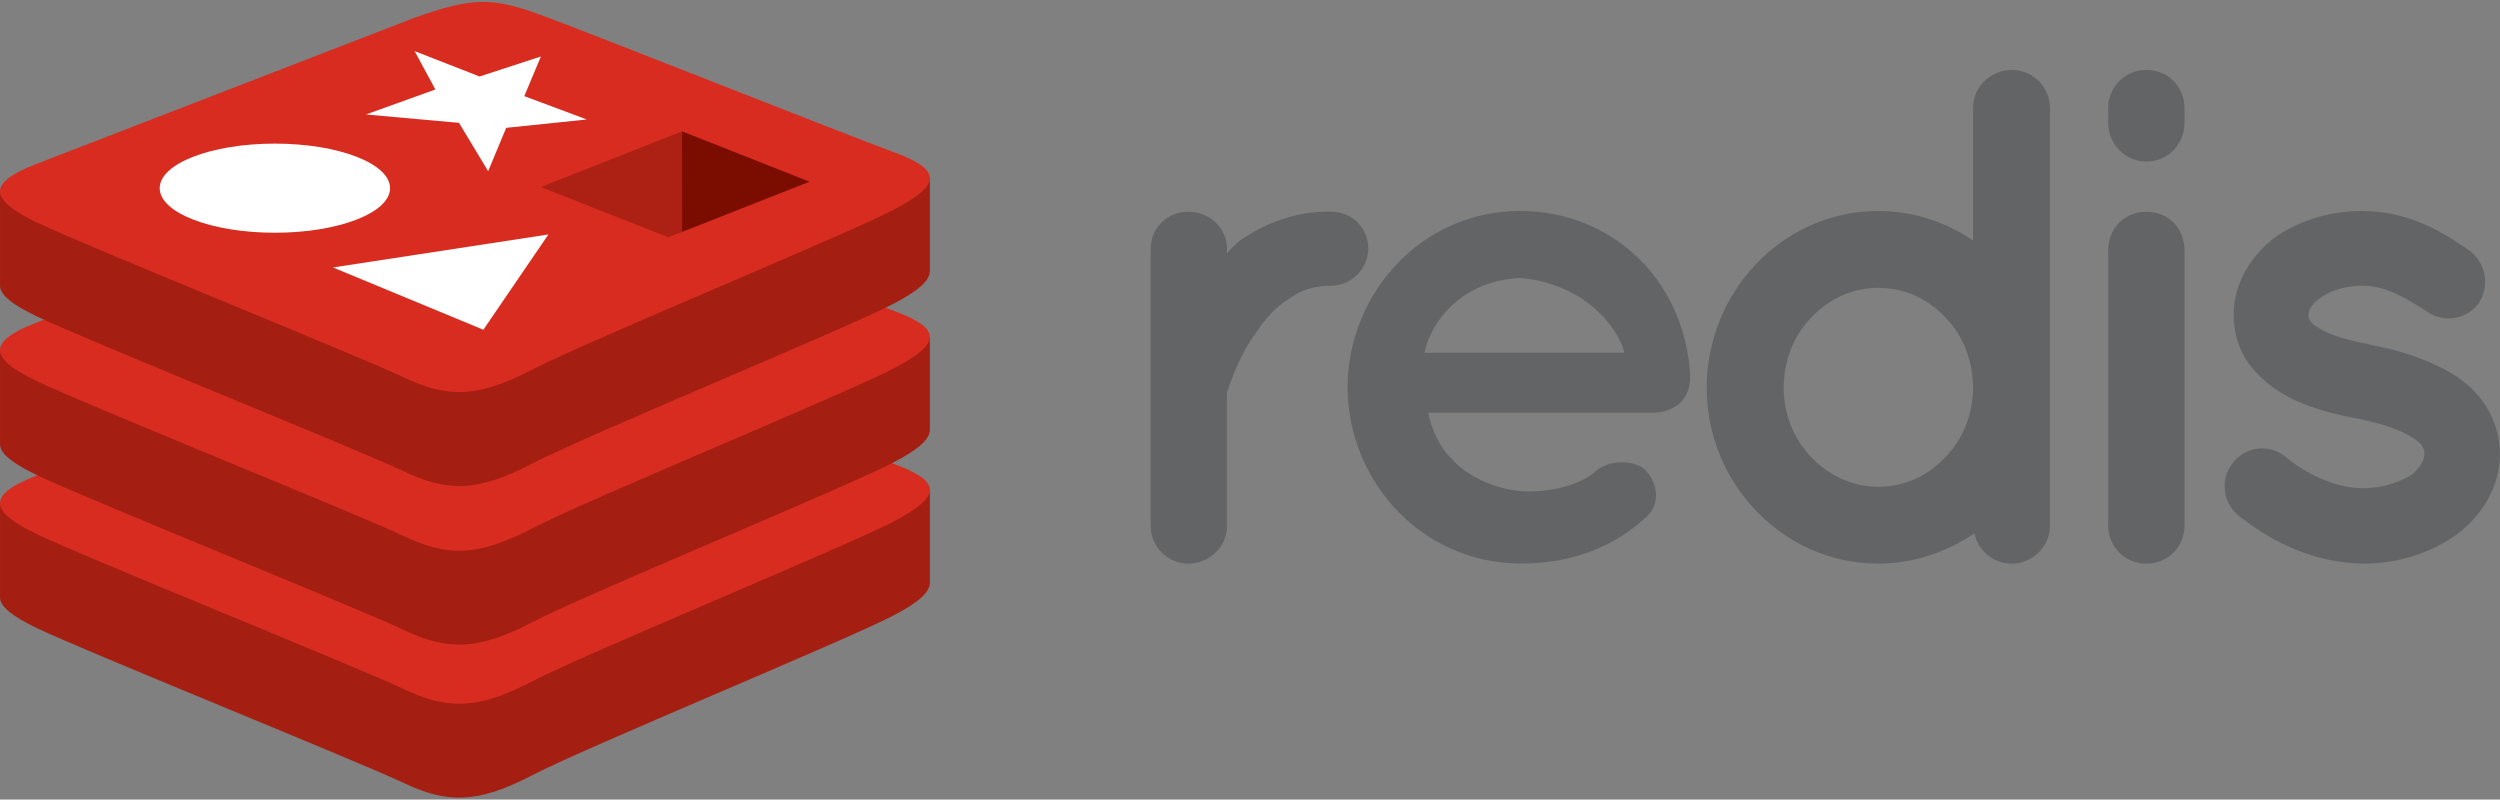 <?xml version="1.0" encoding="UTF-8"?> <svg xmlns="http://www.w3.org/2000/svg" width="222" height="71" viewBox="0 0 222 71" fill="none"><rect x="0" y="0" width="222" height="71" fill="#808080" stroke="none"/> <g clip-path="url(#clip0_1030_7071)"> <path d="M121.502 22.054C121.502 23.808 120.059 25.374 118.177 25.374C116.734 25.374 115.48 25.75 114.413 26.564C113.222 27.316 112.28 28.381 111.528 29.57C110.022 31.575 109.271 33.955 108.956 34.831V46.731C108.956 48.547 107.389 50.051 105.507 50.051C104.627 50.044 103.785 49.693 103.163 49.071C102.54 48.45 102.188 47.609 102.182 46.731V22.055C102.182 20.238 103.686 18.798 105.507 18.798C107.389 18.798 108.956 20.239 108.956 22.055V22.494C109.333 22.055 109.83 21.554 110.274 21.241C112.344 19.863 115.04 18.735 118.177 18.798C120.059 18.798 121.502 20.239 121.502 22.055V22.054ZM119.66 34.392C119.723 25.875 126.372 18.735 134.965 18.735C143.12 18.735 149.575 24.81 150.083 33.264V33.578C150.083 33.703 150.083 34.016 150.02 34.141C149.825 35.645 148.514 36.647 146.758 36.647H126.811C127.124 38.088 127.814 39.716 128.944 40.781C130.261 42.284 132.77 43.411 134.965 43.599C137.223 43.786 139.916 43.223 141.489 42.033C142.806 40.655 145.378 40.843 146.193 41.839C147.009 42.712 147.636 44.596 146.193 45.91C143.119 48.728 139.418 50.044 134.964 50.044C126.372 49.983 119.723 42.906 119.66 34.388L119.66 34.392ZM126.498 31.323H144.249C143.622 28.818 140.422 25.123 134.965 24.685C129.634 24.935 127.004 28.756 126.497 31.323H126.498ZM182.042 46.667C182.042 48.484 180.536 50.05 178.654 50.05C176.955 50.05 175.643 48.861 175.329 47.357C172.95 48.986 169.934 50.05 166.798 50.05C158.33 50.05 151.555 42.91 151.555 34.455C151.555 25.874 158.33 18.735 166.798 18.735C169.872 18.735 172.882 19.736 175.203 21.365V9.591C175.203 7.774 176.709 6.208 178.653 6.208C180.535 6.208 182.041 7.773 182.041 9.591V46.668L182.042 46.667ZM166.799 25.561C164.541 25.561 162.471 26.5 160.904 28.129C159.336 29.694 158.394 31.949 158.394 34.454C158.394 36.829 159.335 39.089 160.904 40.654C162.471 42.283 164.541 43.223 166.799 43.223C169.119 43.223 171.128 42.284 172.695 40.654C174.263 39.089 175.205 36.834 175.205 34.454C175.205 31.949 174.264 29.695 172.695 28.129C171.128 26.5 169.12 25.561 166.799 25.561ZM193.982 10.905C193.982 12.784 192.539 14.349 190.593 14.349C188.712 14.349 187.206 12.784 187.206 10.905V9.59C187.204 9.145 187.291 8.704 187.46 8.293C187.63 7.882 187.879 7.508 188.194 7.194C188.509 6.88 188.883 6.63 189.295 6.461C189.707 6.292 190.148 6.206 190.593 6.207C192.538 6.207 193.982 7.711 193.982 9.59V10.905ZM193.982 22.246V46.672C193.982 48.551 192.539 50.055 190.593 50.055C190.148 50.057 189.707 49.971 189.295 49.801C188.883 49.632 188.509 49.383 188.194 49.068C187.879 48.754 187.63 48.38 187.46 47.969C187.291 47.558 187.204 47.117 187.206 46.673V22.246C187.206 20.242 188.711 18.802 190.593 18.802C192.539 18.802 193.982 20.242 193.982 22.246V22.246ZM198.288 41.094C199.417 39.592 201.613 39.404 202.993 40.593C204.624 41.972 207.447 43.411 209.893 43.349C211.592 43.349 213.155 42.786 214.159 42.159C215.032 41.408 215.287 40.782 215.287 40.28C215.287 39.967 215.224 39.842 215.099 39.654C215.036 39.466 214.786 39.215 214.284 38.902C213.41 38.276 211.524 37.587 209.266 37.148H209.203C207.258 36.772 205.376 36.276 203.745 35.52C202.046 34.705 200.542 33.578 199.417 31.887C198.728 30.76 198.351 29.382 198.351 27.942C198.351 25.061 199.982 22.619 202.052 21.053C204.247 19.55 206.881 18.736 209.768 18.736C214.095 18.736 217.169 20.803 219.177 22.18C220.682 23.183 221.121 25.25 220.18 26.815C219.177 28.318 217.106 28.757 215.539 27.687C213.531 26.372 211.775 25.369 209.762 25.369C208.194 25.369 206.814 25.871 205.999 26.497C205.183 27.061 204.995 27.625 204.995 27.938C204.995 28.188 204.995 28.251 205.12 28.438C205.184 28.563 205.371 28.814 205.811 29.064C206.626 29.628 208.257 30.192 210.39 30.568L210.453 30.631H210.516C212.586 31.006 214.53 31.57 216.35 32.447C218.049 33.198 219.738 34.388 220.804 36.142C221.556 37.394 221.995 38.835 221.995 40.276C221.995 43.345 220.296 45.912 218.043 47.546C215.785 49.111 212.962 50.051 209.889 50.051C204.996 49.988 201.232 47.735 198.723 45.73C197.343 44.603 197.156 42.473 198.284 41.095L198.288 41.094Z" fill="#636466"></path> <path d="M79.337 54.655C74.931 56.948 52.104 66.32 47.244 68.849C42.384 71.378 39.684 71.355 35.845 69.523C32.006 67.691 7.714 57.893 3.338 55.805C1.151 54.761 0.001 53.881 0.001 53.048V44.714C0.001 44.714 31.626 37.84 36.732 36.011C41.838 34.182 43.609 34.121 47.953 35.706C52.298 37.291 78.278 41.975 82.572 43.545L82.57 51.76C82.57 52.584 81.58 53.488 79.337 54.655Z" fill="#A41E11"></path> <path d="M79.337 46.319C74.931 48.612 52.104 57.984 47.244 60.513C42.384 63.043 39.684 63.019 35.845 61.187C32.006 59.355 7.714 49.556 3.338 47.469C-1.038 45.382 -1.129 43.943 3.169 42.263L36.732 29.288C41.837 27.46 43.609 27.398 47.953 28.983C52.298 30.568 74.99 39.59 79.284 41.16C83.577 42.731 83.743 44.026 79.332 46.319H79.337Z" fill="#D82C20"></path> <path d="M79.337 41.066C74.931 43.359 52.104 52.73 47.244 55.261C42.384 57.792 39.684 57.766 35.845 55.933C32.006 54.101 7.714 44.304 3.338 42.215C1.151 41.171 0.001 40.291 0.001 39.46V31.125C0.001 31.125 31.626 24.25 36.732 22.422C41.838 20.593 43.609 20.532 47.953 22.116C52.298 23.701 78.278 28.385 82.572 29.956L82.57 38.172C82.57 38.996 81.58 39.899 79.337 41.066V41.066Z" fill="#A41E11"></path> <path d="M79.337 32.73C74.931 35.024 52.104 44.395 47.244 46.926C42.384 49.456 39.684 49.43 35.845 47.598C32.006 45.765 7.714 35.968 3.338 33.88C-1.038 31.792 -1.129 30.354 3.169 28.673L36.732 15.7C41.837 13.871 43.609 13.809 47.953 15.394C52.298 16.979 74.99 26.001 79.284 27.572C83.577 29.142 83.743 30.437 79.332 32.731L79.337 32.73Z" fill="#D82C20"></path> <path d="M79.337 26.974C74.931 29.267 52.104 38.639 47.244 41.174C42.384 43.709 39.684 43.679 35.845 41.846C32.006 40.014 7.714 30.216 3.338 28.128C1.151 27.084 0.001 26.204 0.001 25.373V17.038C0.001 17.038 31.626 10.159 36.732 8.33C41.838 6.502 43.609 6.44 47.953 8.025C52.298 9.61 78.278 14.294 82.572 15.864L82.57 24.08C82.57 24.903 81.58 25.807 79.337 26.974V26.974Z" fill="#A41E11"></path> <path d="M79.337 18.638C74.931 20.931 52.104 30.304 47.244 32.834C42.384 35.363 39.684 35.338 35.845 33.506C32.006 31.674 7.714 21.876 3.338 19.788C-1.038 17.7 -1.129 16.262 3.169 14.582L36.732 1.607C41.837 -0.222 43.609 -0.283 47.953 1.302C52.298 2.887 74.99 11.909 79.284 13.479C83.577 15.05 83.743 16.345 79.332 18.638L79.337 18.638Z" fill="#D82C20"></path> <path d="M44.951 11.352L43.348 15.202L40.759 10.908L32.497 10.166L38.662 7.945L36.817 4.538L42.587 6.793L48.032 5.014L46.558 8.536L52.106 10.61L44.951 11.352ZM29.566 23.751L48.7 20.819L42.922 29.281L29.566 23.751Z" fill="white"></path> <path d="M24.409 20.668C30.057 20.668 34.636 18.896 34.636 16.71C34.636 14.524 30.057 12.752 24.409 12.752C18.761 12.752 14.182 14.524 14.182 16.71C14.182 18.896 18.761 20.668 24.409 20.668Z" fill="white"></path> <path d="M71.885 16.134L60.568 20.595L60.562 11.663L71.885 16.134Z" fill="#7A0C00"></path> <path d="M60.562 11.662L60.569 20.594L59.343 21.077L48.033 16.61L60.562 11.662Z" fill="#AD2115"></path> </g> <defs> <clipPath id="clip0_1030_7071"> <rect width="222" height="71" fill="white"></rect> </clipPath> </defs> </svg> 